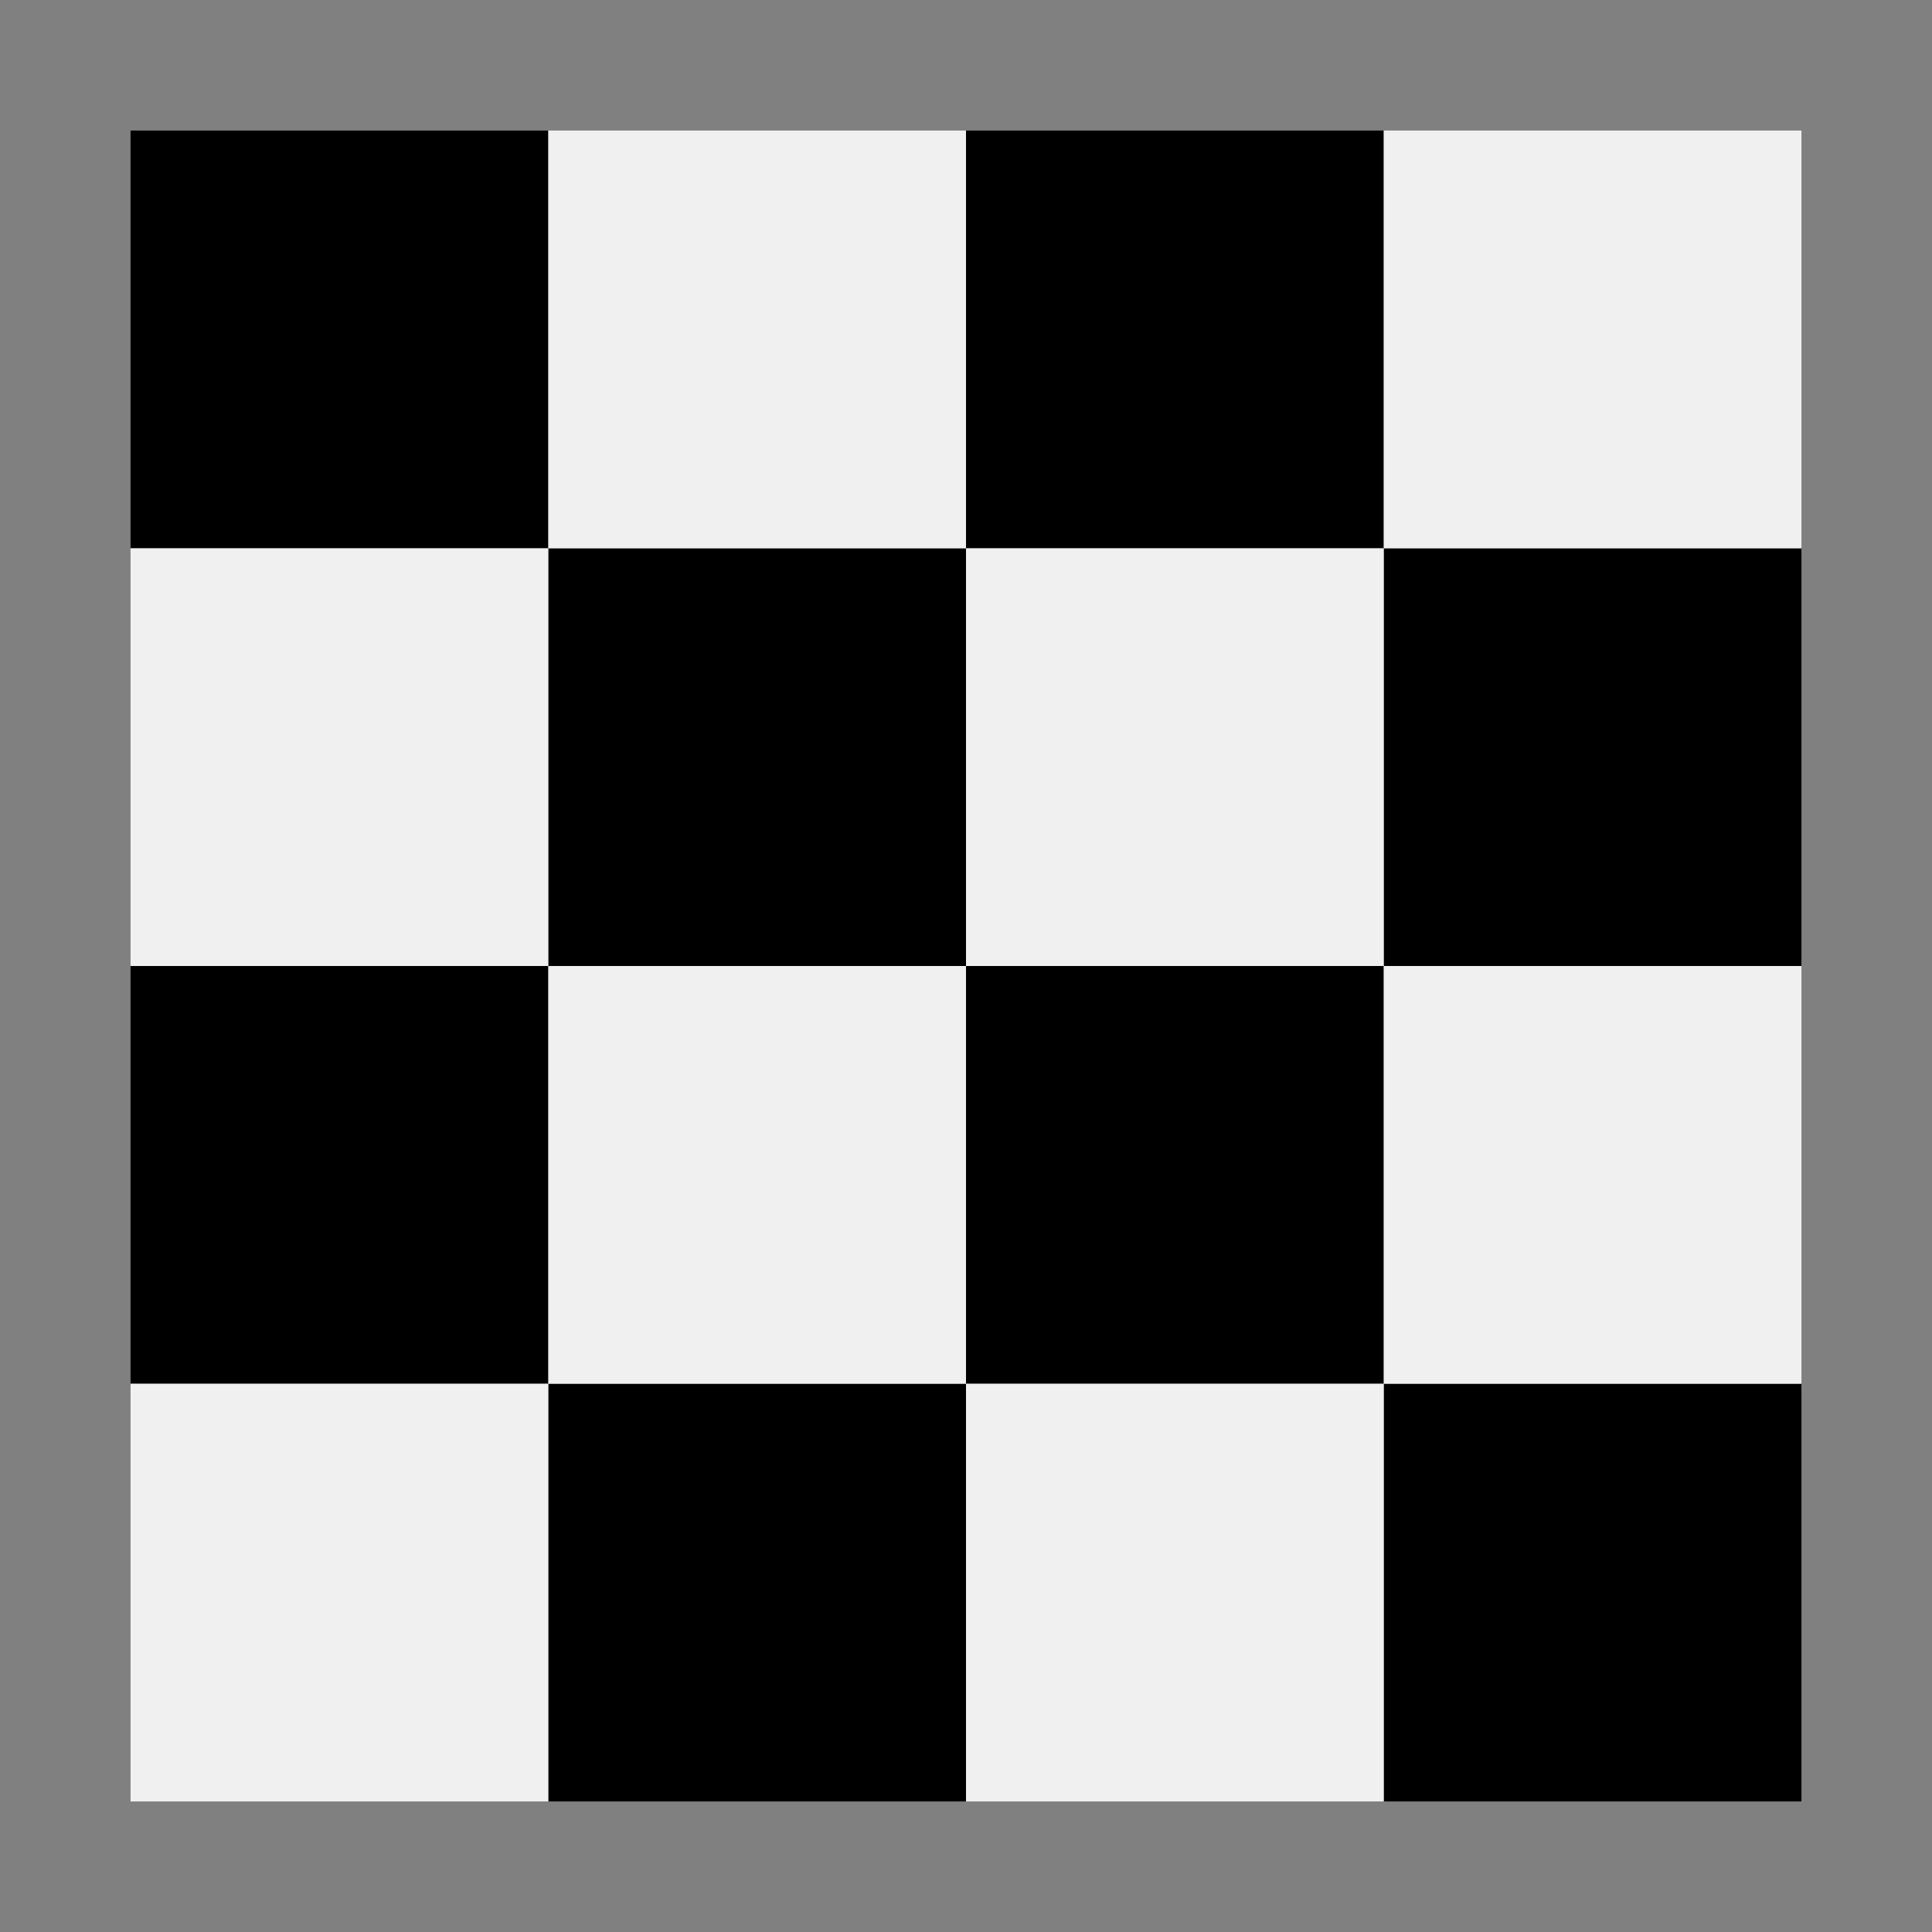 <?xml version="1.0" encoding="UTF-8"?>
<svg width="35px" height="35px" viewBox="0 0 35 35" version="1.1" xmlns="http://www.w3.org/2000/svg" xmlns:xlink="http://www.w3.org/1999/xlink">
    <rect x="0" y="0" width="35" height="35" fill="#808080" stroke="none"/>
    <title>pc-05-Display-ic4</title>
    <g id="页面-1" stroke="none" stroke-width="1" fill="none" fill-rule="evenodd">
        <g id="P3Pro-pc-2560" transform="translate(-731, -7299)">
            <g id="pc-05-Display" transform="translate(0, 5910)">
                <g id="data" transform="translate(731, 1245)">
                    <g id="15K" transform="translate(0, 126)">
                        <g id="pc-05-Display-ic4" transform="translate(2.365, 20.365)">
                            <g id="编组" transform="translate(0, 0)">
                                <path d="M0,0 L7.568,0 L7.568,7.568 L0,7.568 Z M15.135,22.703 L15.135,30.27 L7.568,30.27 L7.568,22.703 L15.135,22.703 Z M7.568,15.135 L7.568,22.703 L0,22.703 L0,15.135 L7.568,15.135 Z M15.135,7.568 L15.135,15.135 L7.568,15.135 L7.568,7.568 L15.135,7.568 Z M15.135,0 L22.703,0 L22.703,7.568 L15.135,7.568 Z M30.27,22.703 L30.27,30.27 L22.703,30.27 L22.703,22.703 L30.27,22.703 Z M22.703,15.135 L22.703,22.703 L15.135,22.703 L15.135,15.135 L22.703,15.135 Z M30.27,7.568 L30.27,15.135 L22.703,15.135 L22.703,7.568 L30.27,7.568 Z" id="形状结合" fill="#000000"></path>
                                <path d="M7.568,22.703 L7.568,30.27 L0,30.27 L0,22.703 L7.568,22.703 Z M15.135,15.135 L15.135,22.703 L7.568,22.703 L7.568,15.135 L15.135,15.135 Z M7.568,7.568 L7.568,15.135 L0,15.135 L0,7.568 L7.568,7.568 Z M7.568,0 L15.135,0 L15.135,7.568 L7.568,7.568 Z M22.703,22.703 L22.703,30.27 L15.135,30.27 L15.135,22.703 L22.703,22.703 Z M30.27,15.135 L30.27,22.703 L22.703,22.703 L22.703,15.135 L30.27,15.135 Z M22.703,7.568 L22.703,15.135 L15.135,15.135 L15.135,7.568 L22.703,7.568 Z M22.703,0 L30.27,0 L30.27,7.568 L22.703,7.568 Z" id="形状结合" fill="#F0F0F0"></path>
                            </g>
                        </g>
                    </g>
                </g>
            </g>
        </g>
    </g>
</svg>